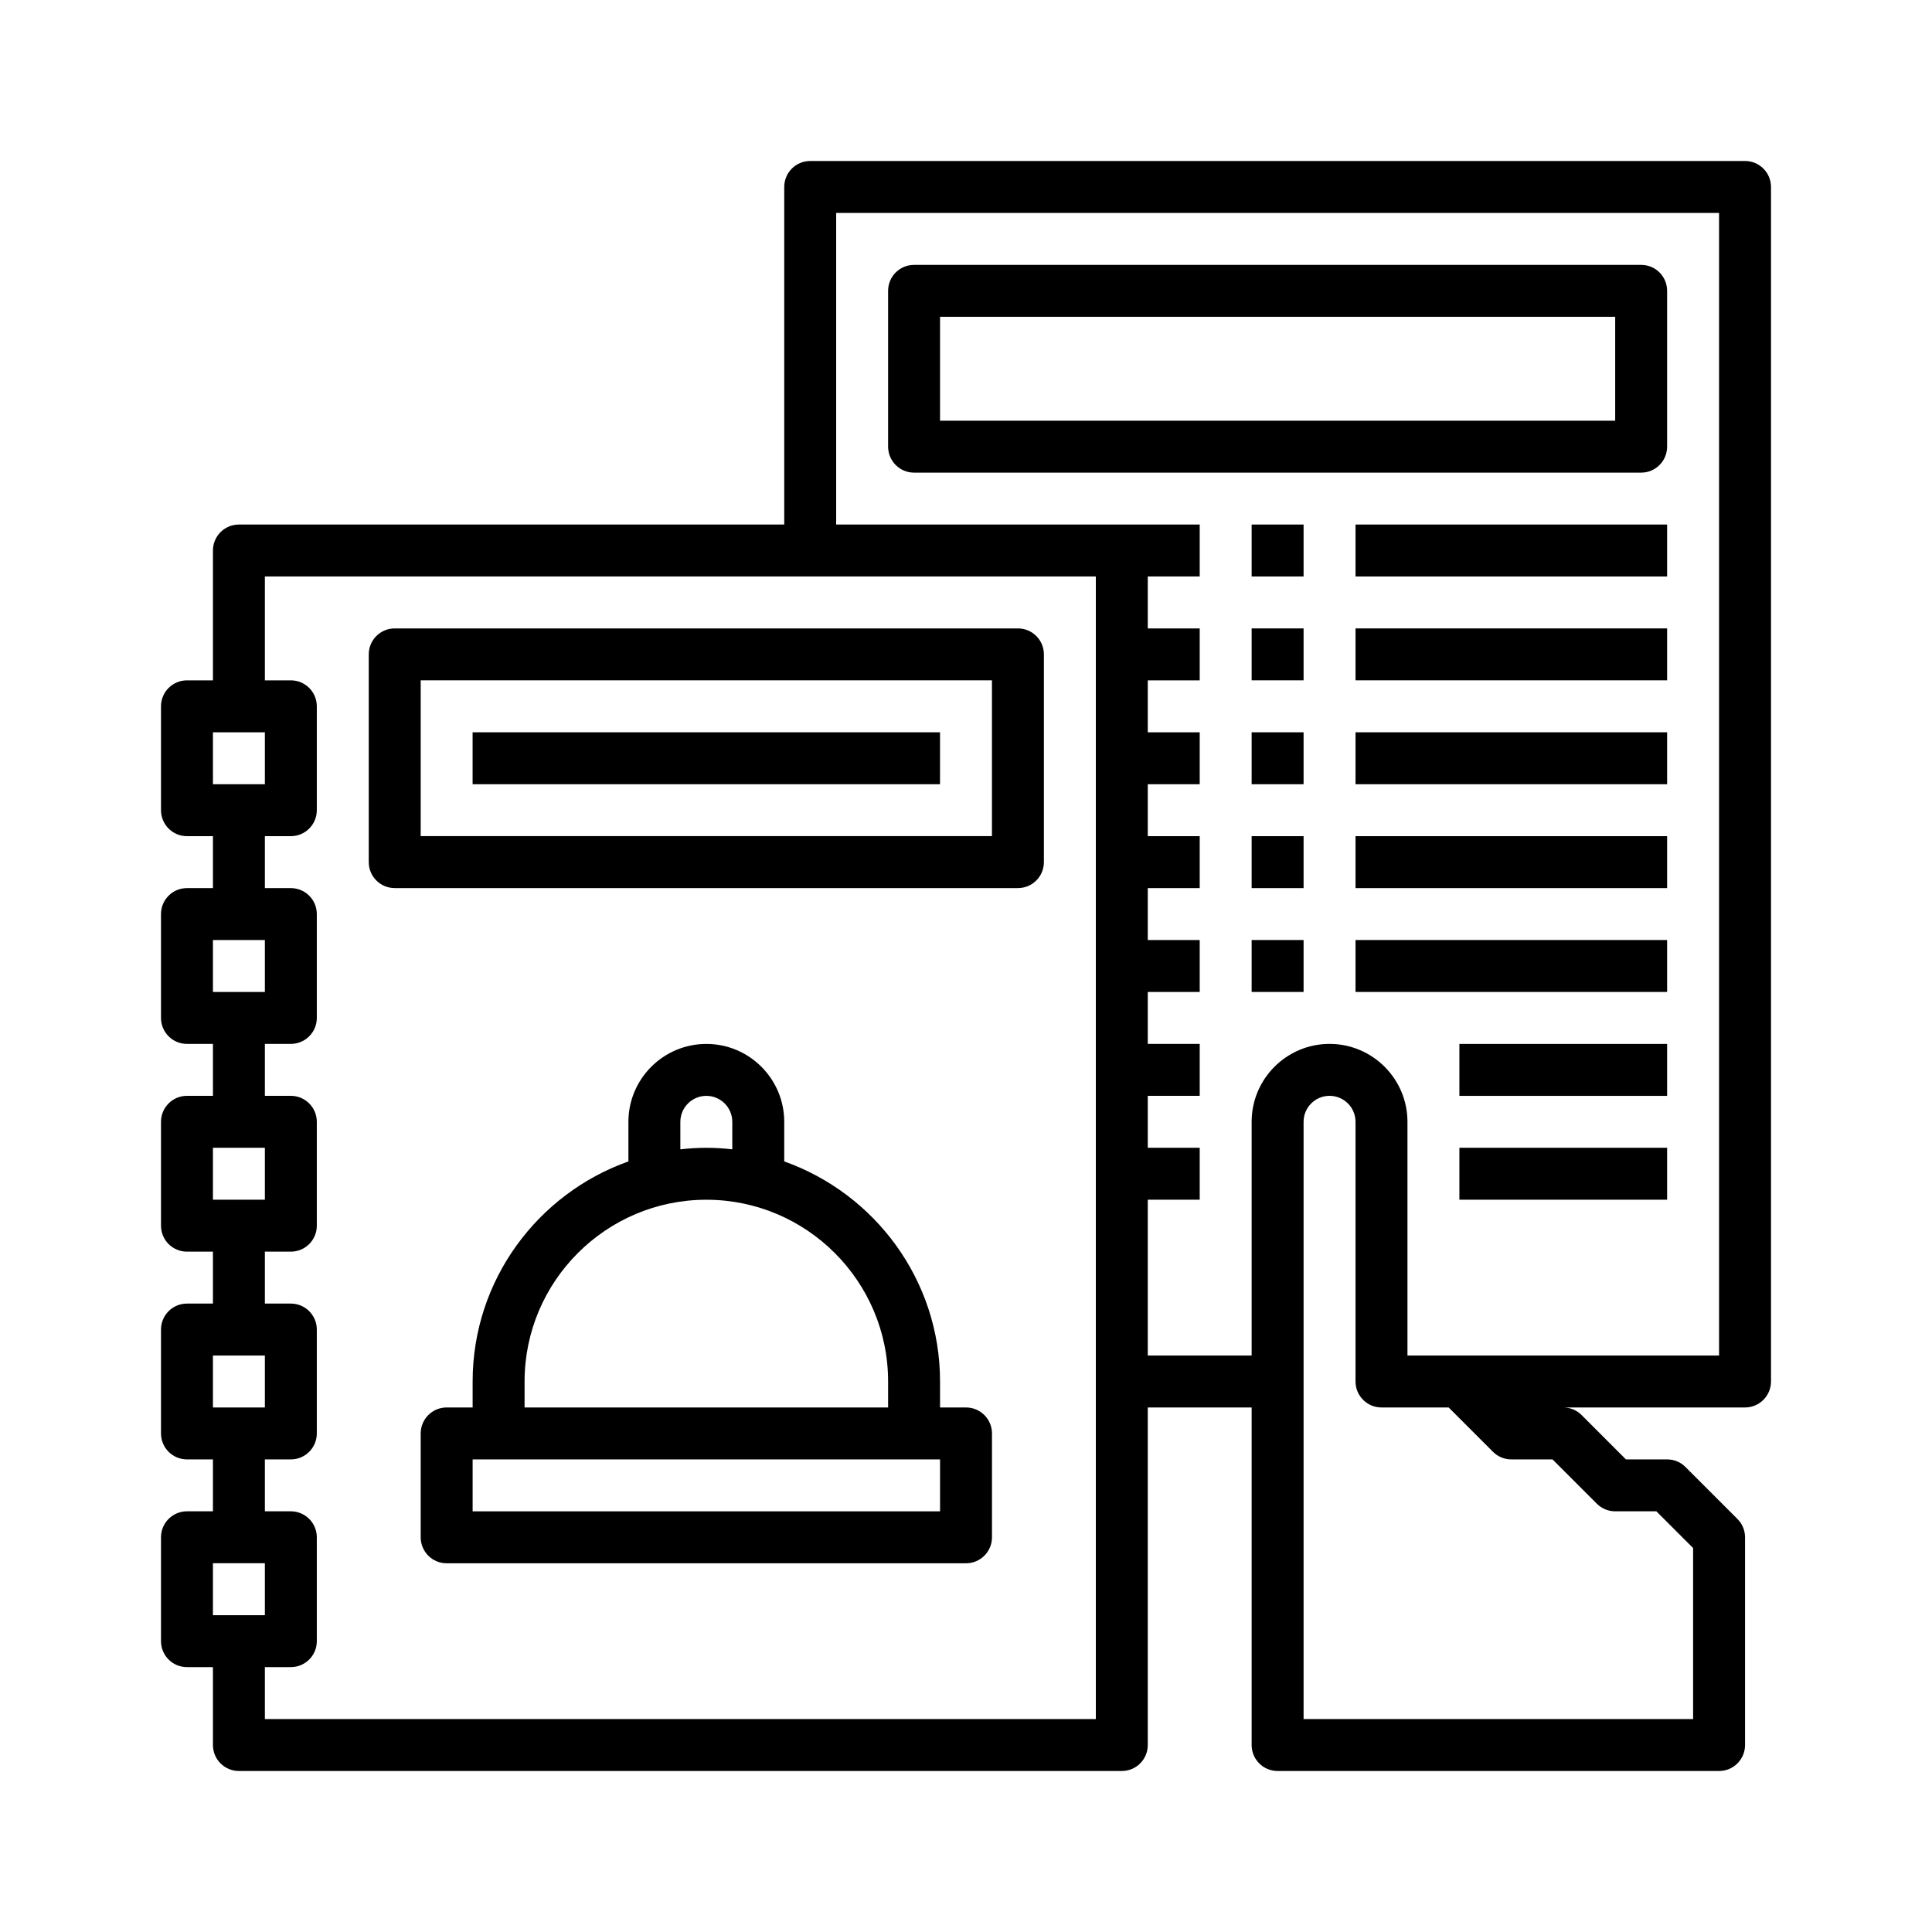 <?xml version="1.0" encoding="UTF-8"?> <svg xmlns="http://www.w3.org/2000/svg" width="60" height="60" viewBox="0 0 60 60" fill="none"> <path d="M12.258 27.58H31.613C32.059 27.58 32.419 27.219 32.419 26.774V20.322C32.419 19.877 32.059 19.516 31.613 19.516H12.258C11.812 19.516 11.452 19.877 11.452 20.322V26.774C11.452 27.219 11.812 27.58 12.258 27.58ZM13.065 21.128H30.806V25.967H13.065V21.128Z" fill="black"></path> <path d="M14.677 22.742H29.193V24.355H14.677V22.742Z" fill="black"></path> <path d="M30 43.71H29.194V42.904C29.194 39.751 27.169 37.069 24.355 36.069V34.839C24.355 33.505 23.27 32.42 21.936 32.42C20.602 32.42 19.516 33.505 19.516 34.839V36.069C16.702 37.068 14.678 39.751 14.678 42.904V43.71H13.871C13.425 43.71 13.065 44.072 13.065 44.517V47.742C13.065 48.188 13.425 48.549 13.871 48.549H30C30.446 48.549 30.807 48.188 30.807 47.742V44.517C30.807 44.072 30.446 43.71 30 43.71ZM21.129 34.839C21.129 34.395 21.491 34.033 21.936 34.033C22.381 34.033 22.742 34.395 22.742 34.839V35.693C22.477 35.663 22.208 35.646 21.936 35.646C21.663 35.646 21.395 35.663 21.129 35.693V34.839ZM16.291 42.904C16.291 39.791 18.824 37.259 21.936 37.259C25.048 37.259 27.581 39.791 27.581 42.904V43.71H16.291V42.904ZM29.194 46.936H14.678V45.323H29.194V46.936Z" fill="black"></path> <path d="M54.194 5H25.161C24.715 5 24.355 5.361 24.355 5.806V16.29H7.419C6.973 16.29 6.613 16.652 6.613 17.097V21.129H5.806C5.36 21.129 5 21.49 5 21.936V25.161C5 25.607 5.36 25.968 5.806 25.968H6.613V27.581H5.806C5.36 27.581 5 27.942 5 28.387V31.613C5 32.058 5.36 32.419 5.806 32.419H6.613V34.032H5.806C5.36 34.032 5 34.394 5 34.839V38.065C5 38.51 5.36 38.871 5.806 38.871H6.613V40.484H5.806C5.36 40.484 5 40.845 5 41.29V44.516C5 44.961 5.36 45.323 5.806 45.323H6.613V46.935H5.806C5.36 46.935 5 47.297 5 47.742V50.968C5 51.413 5.36 51.774 5.806 51.774H6.613V54.194C6.613 54.639 6.973 55 7.419 55H34.839C35.285 55 35.645 54.639 35.645 54.194V43.71H38.871V54.194C38.871 54.639 39.231 55 39.677 55H53.387C53.833 55 54.194 54.639 54.194 54.194V47.742C54.194 47.528 54.109 47.323 53.957 47.172L52.344 45.559C52.194 45.407 51.989 45.323 51.774 45.323H50.495L49.118 43.946C48.968 43.794 48.763 43.71 48.548 43.71H54.194C54.639 43.71 55 43.348 55 42.903V5.806C55 5.361 54.639 5 54.194 5ZM6.613 22.742H8.226V24.355H6.613V22.742ZM6.613 29.194H8.226V30.806H6.613V29.194ZM6.613 35.645H8.226V37.258H6.613V35.645ZM6.613 42.097H8.226V43.71H6.613V42.097ZM6.613 48.548H8.226V50.161H6.613V48.548ZM34.032 53.387H8.226V51.774H9.032C9.478 51.774 9.839 51.413 9.839 50.968V47.742C9.839 47.297 9.478 46.935 9.032 46.935H8.226V45.323H9.032C9.478 45.323 9.839 44.961 9.839 44.516V41.29C9.839 40.845 9.478 40.484 9.032 40.484H8.226V38.871H9.032C9.478 38.871 9.839 38.51 9.839 38.065V34.839C9.839 34.394 9.478 34.032 9.032 34.032H8.226V32.419H9.032C9.478 32.419 9.839 32.058 9.839 31.613V28.387C9.839 27.942 9.478 27.581 9.032 27.581H8.226V25.968H9.032C9.478 25.968 9.839 25.607 9.839 25.161V21.936C9.839 21.49 9.478 21.129 9.032 21.129H8.226V17.903H34.032V53.387ZM49.591 46.699C49.742 46.851 49.947 46.935 50.161 46.935H51.44L52.581 48.076V53.387H40.484V34.839C40.484 34.394 40.845 34.032 41.29 34.032C41.736 34.032 42.097 34.394 42.097 34.839V42.903C42.097 43.348 42.457 43.71 42.903 43.71H44.989L46.365 45.086C46.516 45.238 46.721 45.323 46.935 45.323H48.215L49.591 46.699ZM53.387 42.097H45.323H43.71V34.839C43.71 33.505 42.624 32.419 41.29 32.419C39.956 32.419 38.871 33.505 38.871 34.839V42.097H35.645V37.258H37.258V35.645H35.645V34.032H37.258V32.419H35.645V30.806H37.258V29.194H35.645V27.581H37.258V25.968H35.645V24.355H37.258V22.742H35.645V21.129H37.258V19.516H35.645V17.903H37.258V16.29H34.839H25.968V6.613H53.387V42.097Z" fill="black"></path> <path d="M28.387 14.678H50.968C51.414 14.678 51.774 14.316 51.774 13.871V9.033C51.774 8.587 51.414 8.226 50.968 8.226H28.387C27.941 8.226 27.581 8.587 27.581 9.033V13.871C27.581 14.316 27.941 14.678 28.387 14.678ZM29.194 9.839H50.161V13.065H29.194V9.839Z" fill="black"></path> <path d="M42.097 16.29H51.774V17.903H42.097V16.29Z" fill="black"></path> <path d="M42.097 19.516H51.774V21.128H42.097V19.516Z" fill="black"></path> <path d="M42.097 22.742H51.774V24.355H42.097V22.742Z" fill="black"></path> <path d="M42.097 25.968H51.774V27.581H42.097V25.968Z" fill="black"></path> <path d="M42.097 29.193H51.774V30.806H42.097V29.193Z" fill="black"></path> <path d="M45.323 32.42H51.774V34.033H45.323V32.42Z" fill="black"></path> <path d="M45.323 35.645H51.774V37.258H45.323V35.645Z" fill="black"></path> <path d="M38.871 16.29H40.484V17.903H38.871V16.29Z" fill="black"></path> <path d="M38.871 19.516H40.484V21.128H38.871V19.516Z" fill="black"></path> <path d="M38.871 22.742H40.484V24.355H38.871V22.742Z" fill="black"></path> <path d="M38.871 25.968H40.484V27.581H38.871V25.968Z" fill="black"></path> <path d="M38.871 29.193H40.484V30.806H38.871V29.193Z" fill="black"></path> </svg> 